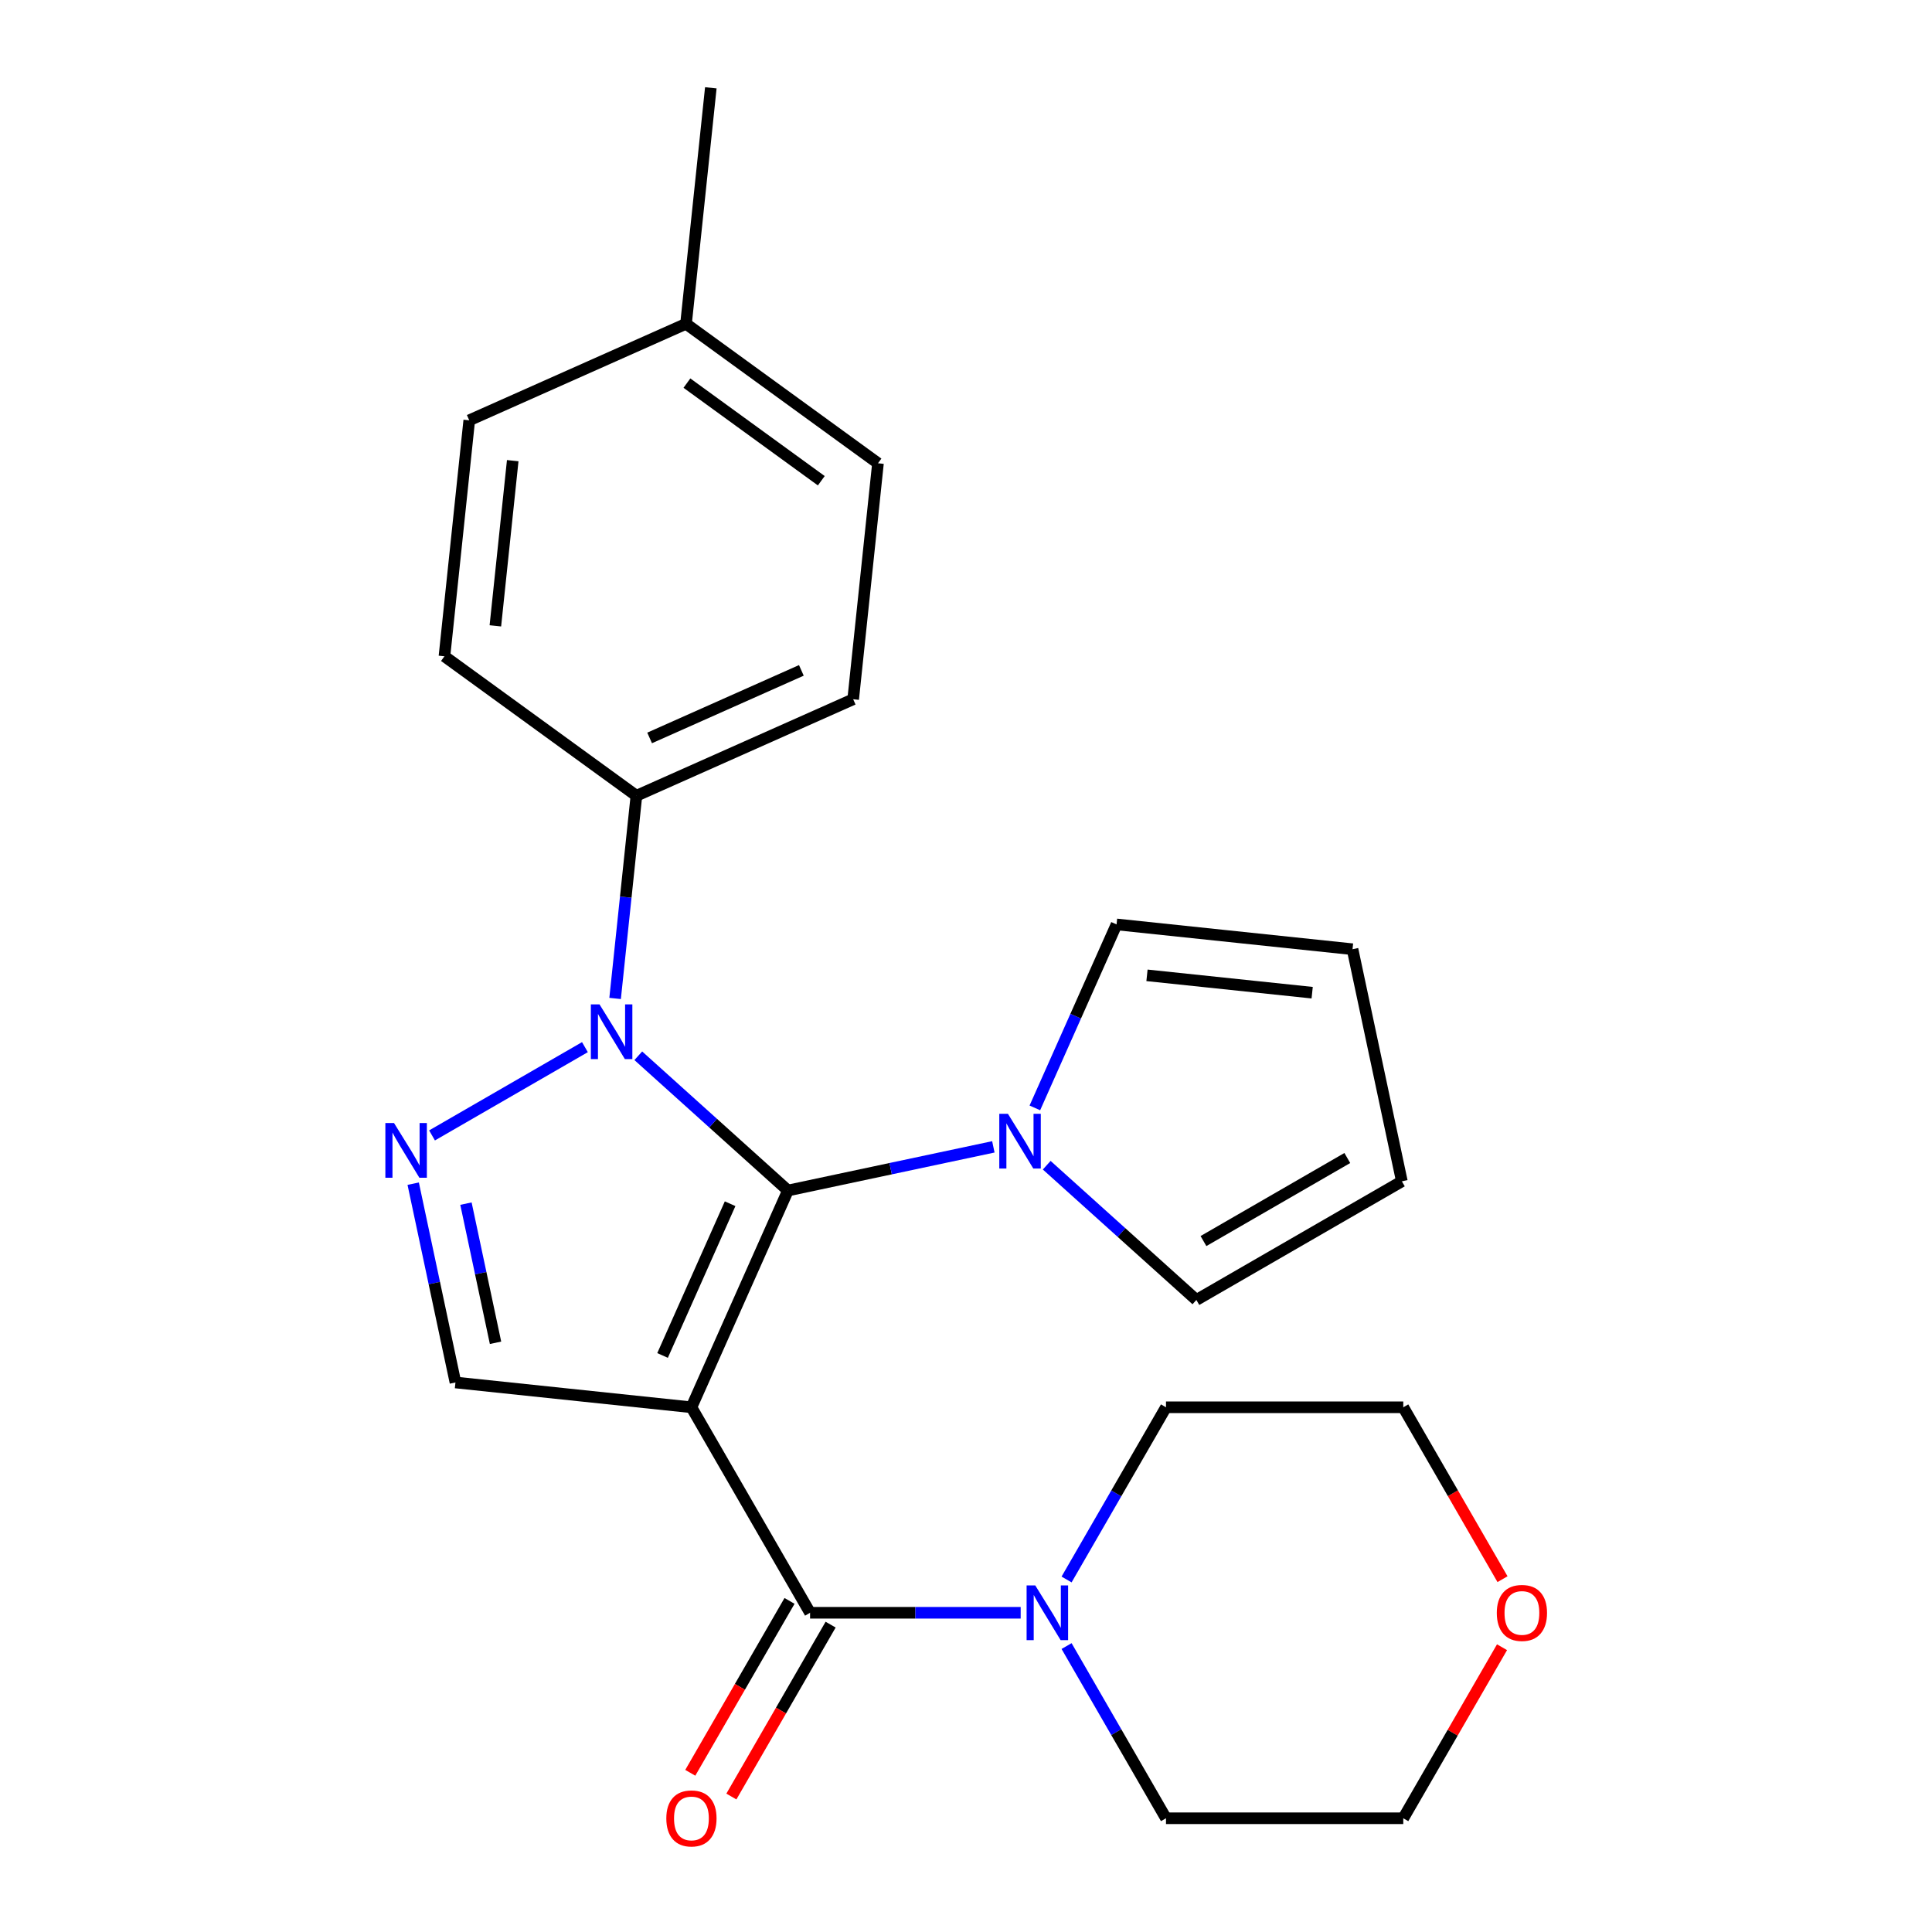 <?xml version='1.0' encoding='iso-8859-1'?>
<svg version='1.1' baseProfile='full'
              xmlns='http://www.w3.org/2000/svg'
                      xmlns:rdkit='http://www.rdkit.org/xml'
                      xmlns:xlink='http://www.w3.org/1999/xlink'
                  xml:space='preserve'
width='1000px' height='1000px' viewBox='0 0 1000 1000'>
<!-- END OF HEADER -->
<rect style='opacity:1.0;fill:#FFFFFF;stroke:none' width='1000' height='1000' x='0' y='0'> </rect>
<path class='bond-0' d='M 357.884,728.406 L 407.838,616.208' style='fill:none;fill-rule:evenodd;stroke:#000000;stroke-width:6px;stroke-linecap:butt;stroke-linejoin:miter;stroke-opacity:1' />
<path class='bond-0' d='M 342.937,701.586 L 377.905,623.047' style='fill:none;fill-rule:evenodd;stroke:#000000;stroke-width:6px;stroke-linecap:butt;stroke-linejoin:miter;stroke-opacity:1' />
<path class='bond-3' d='M 357.884,728.406 L 419.292,834.768' style='fill:none;fill-rule:evenodd;stroke:#000000;stroke-width:6px;stroke-linecap:butt;stroke-linejoin:miter;stroke-opacity:1' />
<path class='bond-4' d='M 357.884,728.406 L 235.74,715.569' style='fill:none;fill-rule:evenodd;stroke:#000000;stroke-width:6px;stroke-linecap:butt;stroke-linejoin:miter;stroke-opacity:1' />
<path class='bond-1' d='M 407.838,616.208 L 369.108,581.336' style='fill:none;fill-rule:evenodd;stroke:#000000;stroke-width:6px;stroke-linecap:butt;stroke-linejoin:miter;stroke-opacity:1' />
<path class='bond-1' d='M 369.108,581.336 L 330.378,546.463' style='fill:none;fill-rule:evenodd;stroke:#0000FF;stroke-width:6px;stroke-linecap:butt;stroke-linejoin:miter;stroke-opacity:1' />
<path class='bond-5' d='M 407.838,616.208 L 460.999,604.908' style='fill:none;fill-rule:evenodd;stroke:#000000;stroke-width:6px;stroke-linecap:butt;stroke-linejoin:miter;stroke-opacity:1' />
<path class='bond-5' d='M 460.999,604.908 L 514.16,593.609' style='fill:none;fill-rule:evenodd;stroke:#0000FF;stroke-width:6px;stroke-linecap:butt;stroke-linejoin:miter;stroke-opacity:1' />
<path class='bond-7' d='M 318.378,516.798 L 323.892,464.341' style='fill:none;fill-rule:evenodd;stroke:#0000FF;stroke-width:6px;stroke-linecap:butt;stroke-linejoin:miter;stroke-opacity:1' />
<path class='bond-7' d='M 323.892,464.341 L 329.405,411.885' style='fill:none;fill-rule:evenodd;stroke:#000000;stroke-width:6px;stroke-linecap:butt;stroke-linejoin:miter;stroke-opacity:1' />
<path class='bond-24' d='M 302.757,542.002 L 223.617,587.693' style='fill:none;fill-rule:evenodd;stroke:#0000FF;stroke-width:6px;stroke-linecap:butt;stroke-linejoin:miter;stroke-opacity:1' />
<path class='bond-2' d='M 213.868,612.667 L 224.804,664.118' style='fill:none;fill-rule:evenodd;stroke:#0000FF;stroke-width:6px;stroke-linecap:butt;stroke-linejoin:miter;stroke-opacity:1' />
<path class='bond-2' d='M 224.804,664.118 L 235.74,715.569' style='fill:none;fill-rule:evenodd;stroke:#000000;stroke-width:6px;stroke-linecap:butt;stroke-linejoin:miter;stroke-opacity:1' />
<path class='bond-2' d='M 241.175,622.995 L 248.831,659.011' style='fill:none;fill-rule:evenodd;stroke:#0000FF;stroke-width:6px;stroke-linecap:butt;stroke-linejoin:miter;stroke-opacity:1' />
<path class='bond-2' d='M 248.831,659.011 L 256.486,695.026' style='fill:none;fill-rule:evenodd;stroke:#000000;stroke-width:6px;stroke-linecap:butt;stroke-linejoin:miter;stroke-opacity:1' />
<path class='bond-6' d='M 419.292,834.768 L 473.795,834.768' style='fill:none;fill-rule:evenodd;stroke:#000000;stroke-width:6px;stroke-linecap:butt;stroke-linejoin:miter;stroke-opacity:1' />
<path class='bond-6' d='M 473.795,834.768 L 528.298,834.768' style='fill:none;fill-rule:evenodd;stroke:#0000FF;stroke-width:6px;stroke-linecap:butt;stroke-linejoin:miter;stroke-opacity:1' />
<path class='bond-8' d='M 408.656,828.627 L 382.972,873.113' style='fill:none;fill-rule:evenodd;stroke:#000000;stroke-width:6px;stroke-linecap:butt;stroke-linejoin:miter;stroke-opacity:1' />
<path class='bond-8' d='M 382.972,873.113 L 357.288,917.599' style='fill:none;fill-rule:evenodd;stroke:#FF0000;stroke-width:6px;stroke-linecap:butt;stroke-linejoin:miter;stroke-opacity:1' />
<path class='bond-8' d='M 429.928,840.909 L 404.244,885.395' style='fill:none;fill-rule:evenodd;stroke:#000000;stroke-width:6px;stroke-linecap:butt;stroke-linejoin:miter;stroke-opacity:1' />
<path class='bond-8' d='M 404.244,885.395 L 378.56,929.881' style='fill:none;fill-rule:evenodd;stroke:#FF0000;stroke-width:6px;stroke-linecap:butt;stroke-linejoin:miter;stroke-opacity:1' />
<path class='bond-9' d='M 535.641,573.443 L 556.783,525.959' style='fill:none;fill-rule:evenodd;stroke:#0000FF;stroke-width:6px;stroke-linecap:butt;stroke-linejoin:miter;stroke-opacity:1' />
<path class='bond-9' d='M 556.783,525.959 L 577.924,478.475' style='fill:none;fill-rule:evenodd;stroke:#000000;stroke-width:6px;stroke-linecap:butt;stroke-linejoin:miter;stroke-opacity:1' />
<path class='bond-10' d='M 541.78,603.108 L 580.51,637.981' style='fill:none;fill-rule:evenodd;stroke:#0000FF;stroke-width:6px;stroke-linecap:butt;stroke-linejoin:miter;stroke-opacity:1' />
<path class='bond-10' d='M 580.51,637.981 L 619.24,672.853' style='fill:none;fill-rule:evenodd;stroke:#000000;stroke-width:6px;stroke-linecap:butt;stroke-linejoin:miter;stroke-opacity:1' />
<path class='bond-19' d='M 552.056,817.538 L 577.786,772.972' style='fill:none;fill-rule:evenodd;stroke:#0000FF;stroke-width:6px;stroke-linecap:butt;stroke-linejoin:miter;stroke-opacity:1' />
<path class='bond-19' d='M 577.786,772.972 L 603.516,728.406' style='fill:none;fill-rule:evenodd;stroke:#000000;stroke-width:6px;stroke-linecap:butt;stroke-linejoin:miter;stroke-opacity:1' />
<path class='bond-20' d='M 552.056,851.999 L 577.786,896.564' style='fill:none;fill-rule:evenodd;stroke:#0000FF;stroke-width:6px;stroke-linecap:butt;stroke-linejoin:miter;stroke-opacity:1' />
<path class='bond-20' d='M 577.786,896.564 L 603.516,941.13' style='fill:none;fill-rule:evenodd;stroke:#000000;stroke-width:6px;stroke-linecap:butt;stroke-linejoin:miter;stroke-opacity:1' />
<path class='bond-14' d='M 329.405,411.885 L 441.603,361.931' style='fill:none;fill-rule:evenodd;stroke:#000000;stroke-width:6px;stroke-linecap:butt;stroke-linejoin:miter;stroke-opacity:1' />
<path class='bond-14' d='M 336.244,381.952 L 414.783,346.984' style='fill:none;fill-rule:evenodd;stroke:#000000;stroke-width:6px;stroke-linecap:butt;stroke-linejoin:miter;stroke-opacity:1' />
<path class='bond-15' d='M 329.405,411.885 L 230.045,339.695' style='fill:none;fill-rule:evenodd;stroke:#000000;stroke-width:6px;stroke-linecap:butt;stroke-linejoin:miter;stroke-opacity:1' />
<path class='bond-12' d='M 577.924,478.475 L 700.067,491.313' style='fill:none;fill-rule:evenodd;stroke:#000000;stroke-width:6px;stroke-linecap:butt;stroke-linejoin:miter;stroke-opacity:1' />
<path class='bond-12' d='M 593.678,504.829 L 679.178,513.816' style='fill:none;fill-rule:evenodd;stroke:#000000;stroke-width:6px;stroke-linecap:butt;stroke-linejoin:miter;stroke-opacity:1' />
<path class='bond-11' d='M 619.24,672.853 L 725.602,611.445' style='fill:none;fill-rule:evenodd;stroke:#000000;stroke-width:6px;stroke-linecap:butt;stroke-linejoin:miter;stroke-opacity:1' />
<path class='bond-11' d='M 622.913,642.37 L 697.366,599.384' style='fill:none;fill-rule:evenodd;stroke:#000000;stroke-width:6px;stroke-linecap:butt;stroke-linejoin:miter;stroke-opacity:1' />
<path class='bond-26' d='M 725.602,611.445 L 700.067,491.313' style='fill:none;fill-rule:evenodd;stroke:#000000;stroke-width:6px;stroke-linecap:butt;stroke-linejoin:miter;stroke-opacity:1' />
<path class='bond-13' d='M 777.446,852.599 L 751.889,896.864' style='fill:none;fill-rule:evenodd;stroke:#FF0000;stroke-width:6px;stroke-linecap:butt;stroke-linejoin:miter;stroke-opacity:1' />
<path class='bond-13' d='M 751.889,896.864 L 726.332,941.13' style='fill:none;fill-rule:evenodd;stroke:#000000;stroke-width:6px;stroke-linecap:butt;stroke-linejoin:miter;stroke-opacity:1' />
<path class='bond-25' d='M 777.7,817.378 L 752.016,772.892' style='fill:none;fill-rule:evenodd;stroke:#FF0000;stroke-width:6px;stroke-linecap:butt;stroke-linejoin:miter;stroke-opacity:1' />
<path class='bond-25' d='M 752.016,772.892 L 726.332,728.406' style='fill:none;fill-rule:evenodd;stroke:#000000;stroke-width:6px;stroke-linecap:butt;stroke-linejoin:miter;stroke-opacity:1' />
<path class='bond-17' d='M 441.603,361.931 L 454.441,239.787' style='fill:none;fill-rule:evenodd;stroke:#000000;stroke-width:6px;stroke-linecap:butt;stroke-linejoin:miter;stroke-opacity:1' />
<path class='bond-16' d='M 230.045,339.695 L 242.883,217.552' style='fill:none;fill-rule:evenodd;stroke:#000000;stroke-width:6px;stroke-linecap:butt;stroke-linejoin:miter;stroke-opacity:1' />
<path class='bond-16' d='M 256.399,323.941 L 265.386,238.441' style='fill:none;fill-rule:evenodd;stroke:#000000;stroke-width:6px;stroke-linecap:butt;stroke-linejoin:miter;stroke-opacity:1' />
<path class='bond-18' d='M 242.883,217.552 L 355.081,167.598' style='fill:none;fill-rule:evenodd;stroke:#000000;stroke-width:6px;stroke-linecap:butt;stroke-linejoin:miter;stroke-opacity:1' />
<path class='bond-27' d='M 454.441,239.787 L 355.081,167.598' style='fill:none;fill-rule:evenodd;stroke:#000000;stroke-width:6px;stroke-linecap:butt;stroke-linejoin:miter;stroke-opacity:1' />
<path class='bond-27' d='M 425.099,248.831 L 355.547,198.298' style='fill:none;fill-rule:evenodd;stroke:#000000;stroke-width:6px;stroke-linecap:butt;stroke-linejoin:miter;stroke-opacity:1' />
<path class='bond-23' d='M 355.081,167.598 L 367.919,45.455' style='fill:none;fill-rule:evenodd;stroke:#000000;stroke-width:6px;stroke-linecap:butt;stroke-linejoin:miter;stroke-opacity:1' />
<path class='bond-21' d='M 603.516,728.406 L 726.332,728.406' style='fill:none;fill-rule:evenodd;stroke:#000000;stroke-width:6px;stroke-linecap:butt;stroke-linejoin:miter;stroke-opacity:1' />
<path class='bond-22' d='M 603.516,941.13 L 726.332,941.13' style='fill:none;fill-rule:evenodd;stroke:#000000;stroke-width:6px;stroke-linecap:butt;stroke-linejoin:miter;stroke-opacity:1' />
<path  class='atom-2' d='M 310.307 519.868
L 319.587 534.868
Q 320.507 536.348, 321.987 539.028
Q 323.467 541.708, 323.547 541.868
L 323.547 519.868
L 327.307 519.868
L 327.307 548.188
L 323.427 548.188
L 313.467 531.788
Q 312.307 529.868, 311.067 527.668
Q 309.867 525.468, 309.507 524.788
L 309.507 548.188
L 305.827 548.188
L 305.827 519.868
L 310.307 519.868
' fill='#0000FF'/>
<path  class='atom-3' d='M 203.945 581.276
L 213.225 596.276
Q 214.145 597.756, 215.625 600.436
Q 217.105 603.116, 217.185 603.276
L 217.185 581.276
L 220.945 581.276
L 220.945 609.596
L 217.065 609.596
L 207.105 593.196
Q 205.945 591.276, 204.705 589.076
Q 203.505 586.876, 203.145 586.196
L 203.145 609.596
L 199.465 609.596
L 199.465 581.276
L 203.945 581.276
' fill='#0000FF'/>
<path  class='atom-6' d='M 521.71 576.513
L 530.99 591.513
Q 531.91 592.993, 533.39 595.673
Q 534.87 598.353, 534.95 598.513
L 534.95 576.513
L 538.71 576.513
L 538.71 604.833
L 534.83 604.833
L 524.87 588.433
Q 523.71 586.513, 522.47 584.313
Q 521.27 582.113, 520.91 581.433
L 520.91 604.833
L 517.23 604.833
L 517.23 576.513
L 521.71 576.513
' fill='#0000FF'/>
<path  class='atom-7' d='M 535.848 820.608
L 545.128 835.608
Q 546.048 837.088, 547.528 839.768
Q 549.008 842.448, 549.088 842.608
L 549.088 820.608
L 552.848 820.608
L 552.848 848.928
L 548.968 848.928
L 539.008 832.528
Q 537.848 830.608, 536.608 828.408
Q 535.408 826.208, 535.048 825.528
L 535.048 848.928
L 531.368 848.928
L 531.368 820.608
L 535.848 820.608
' fill='#0000FF'/>
<path  class='atom-9' d='M 344.884 941.21
Q 344.884 934.41, 348.244 930.61
Q 351.604 926.81, 357.884 926.81
Q 364.164 926.81, 367.524 930.61
Q 370.884 934.41, 370.884 941.21
Q 370.884 948.09, 367.484 952.01
Q 364.084 955.89, 357.884 955.89
Q 351.644 955.89, 348.244 952.01
Q 344.884 948.13, 344.884 941.21
M 357.884 952.69
Q 362.204 952.69, 364.524 949.81
Q 366.884 946.89, 366.884 941.21
Q 366.884 935.65, 364.524 932.85
Q 362.204 930.01, 357.884 930.01
Q 353.564 930.01, 351.204 932.81
Q 348.884 935.61, 348.884 941.21
Q 348.884 946.93, 351.204 949.81
Q 353.564 952.69, 357.884 952.69
' fill='#FF0000'/>
<path  class='atom-14' d='M 774.74 834.848
Q 774.74 828.048, 778.1 824.248
Q 781.46 820.448, 787.74 820.448
Q 794.02 820.448, 797.38 824.248
Q 800.74 828.048, 800.74 834.848
Q 800.74 841.728, 797.34 845.648
Q 793.94 849.528, 787.74 849.528
Q 781.5 849.528, 778.1 845.648
Q 774.74 841.768, 774.74 834.848
M 787.74 846.328
Q 792.06 846.328, 794.38 843.448
Q 796.74 840.528, 796.74 834.848
Q 796.74 829.288, 794.38 826.488
Q 792.06 823.648, 787.74 823.648
Q 783.42 823.648, 781.06 826.448
Q 778.74 829.248, 778.74 834.848
Q 778.74 840.568, 781.06 843.448
Q 783.42 846.328, 787.74 846.328
' fill='#FF0000'/>
</svg>
